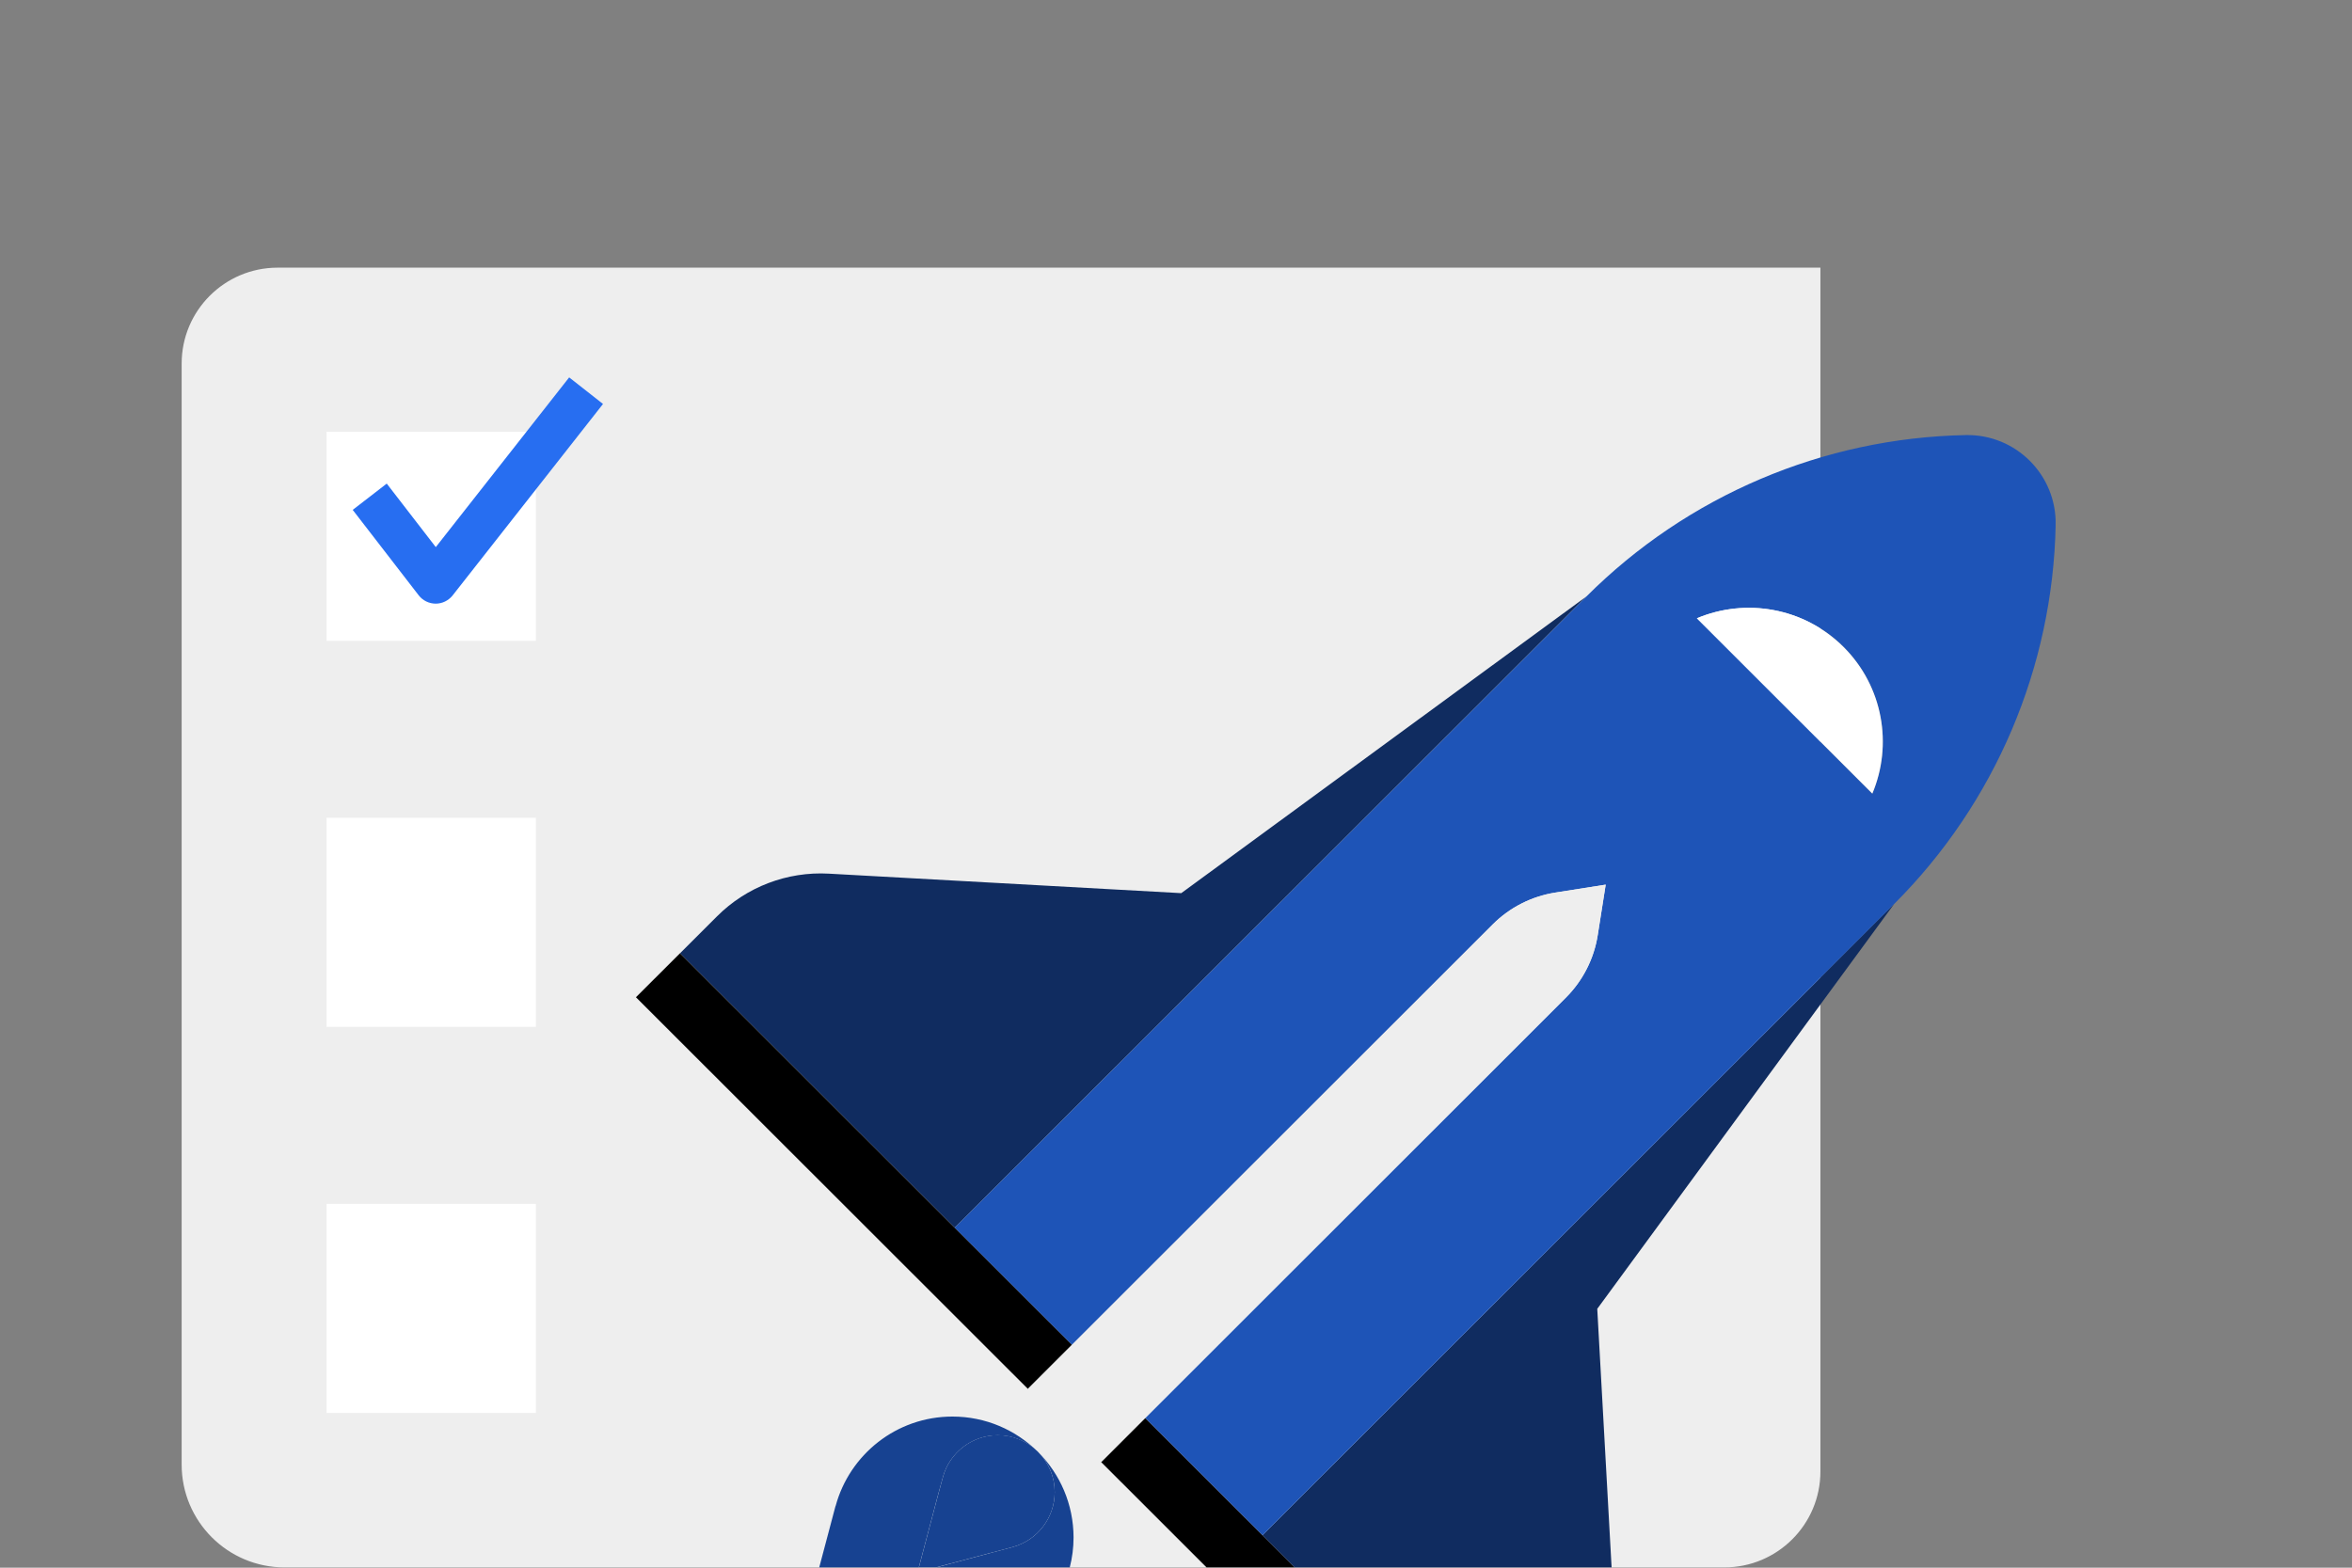 <svg width="492" height="328" viewBox="0 0 492 328" fill="none" xmlns="http://www.w3.org/2000/svg">
<rect x="0" y="0" width="492" height="328" fill="#808080" stroke="none"/>
<g clip-path="url(#clip0)">
<path d="M360.71 327.94H59.52C47.64 327.94 38 318.31 38 306.43V76.07C38 64.99 46.99 56 58.08 56H380.8V307.87C380.8 318.95 371.8 327.94 360.71 327.94Z" fill="#EEEEEE"/>
<path d="M112.08 90.33H68.31V134.08H112.09V90.33H112.08Z" fill="white"/>
<path d="M112.08 171.1H68.31V214.85H112.09V171.1H112.08Z" fill="white"/>
<path d="M112.08 251.88H68.31V295.63H112.09V251.88H112.08Z" fill="white"/>
<path d="M91.14 126.3C91.13 126.3 91.13 126.3 91.12 126.3C89.73 126.29 88.43 125.65 87.58 124.55L73.78 106.68L80.9 101.18L91.16 114.47L119.06 78.96L126.14 84.52L94.68 124.58C93.82 125.66 92.52 126.3 91.14 126.3Z" fill="#276EF1"/>
<path d="M331.83 124.81L247.1 186.87L173.36 182.79C164.65 182.31 156.14 185.56 149.98 191.73L142.25 199.45L199.71 256.88L331.83 124.81Z" fill="#102C60"/>
<path d="M396.23 189.12L377.63 207.71L264.07 321.22L270.8 327.94H337.12L334.12 273.84L396.23 189.12Z" fill="#102C60"/>
<path d="M224.23 281.39L312.26 193.41C315.8 189.86 320.39 187.53 325.36 186.75L335.89 185.09L334.23 195.62C333.45 200.58 331.12 205.17 327.57 208.72L239.55 296.7L264.08 321.22L377.64 207.71L396.25 189.11C417.34 168.04 429.43 139.61 430.01 109.81C430.21 99.36 421.68 90.83 411.22 91.03C381.4 91.6 352.97 103.7 331.87 124.78L331.84 124.81L199.7 256.88L224.23 281.39ZM385.65 135.37C393.94 143.67 395.95 155.86 391.66 166.04L354.96 129.36C365.15 125.07 377.36 127.08 385.65 135.37Z" fill="#1E54B7"/>
<path d="M385.65 135.37C377.35 127.08 365.15 125.08 354.96 129.36L391.66 166.04C395.95 155.86 393.95 143.66 385.65 135.37Z" fill="white"/>
<path d="M224.23 281.39L199.7 256.88L142.24 199.45L133.03 208.65L215.02 290.59L224.23 281.39Z" fill="black"/>
<path d="M239.54 296.7L230.34 305.9L252.39 327.94H270.8L264.07 321.22L239.54 296.7Z" fill="black"/>
<path d="M239.54 296.7L327.56 208.72C331.11 205.17 333.45 200.58 334.22 195.62L335.88 185.09L325.35 186.75C320.39 187.53 315.8 189.86 312.25 193.41L224.22 281.39L215.02 290.59L230.34 305.9L239.54 296.7Z" fill="#EEEEEE"/>
<path d="M197.22 309.11C198.62 303.91 203.34 300.29 208.71 300.29C211.85 300.29 214.8 301.5 217.04 303.7C212.46 299.17 206.17 296.38 199.23 296.38C187.52 296.38 177.69 304.34 174.79 315.13L174.77 315.12L171.37 327.94H192.2L196.1 313.21L197.22 309.11Z" fill="#174291"/>
<path d="M217.22 303.86C219.42 306.1 220.63 309.06 220.63 312.2C220.63 317.57 217 322.29 211.8 323.69L203.58 325.89L195.84 327.94H223.78C224.29 325.94 224.57 323.84 224.57 321.68C224.56 314.73 221.76 308.44 217.22 303.86Z" fill="#174291"/>
<path d="M211.8 323.69C217 322.29 220.63 317.57 220.63 312.2C220.63 309.06 219.42 306.11 217.22 303.86C217.19 303.83 217.17 303.8 217.14 303.77C217.11 303.74 217.08 303.71 217.05 303.68C214.81 301.48 211.85 300.27 208.72 300.27C203.35 300.27 198.62 303.9 197.23 309.09L196.12 313.19L192.22 327.92H195.85L203.59 325.87L211.8 323.69Z" fill="#174291"/>
</g>
<defs>
<clipPath id="clip0">
<rect width="392" height="271.94" fill="white" transform="translate(38 56)"/>
</clipPath>
</defs>
</svg>
